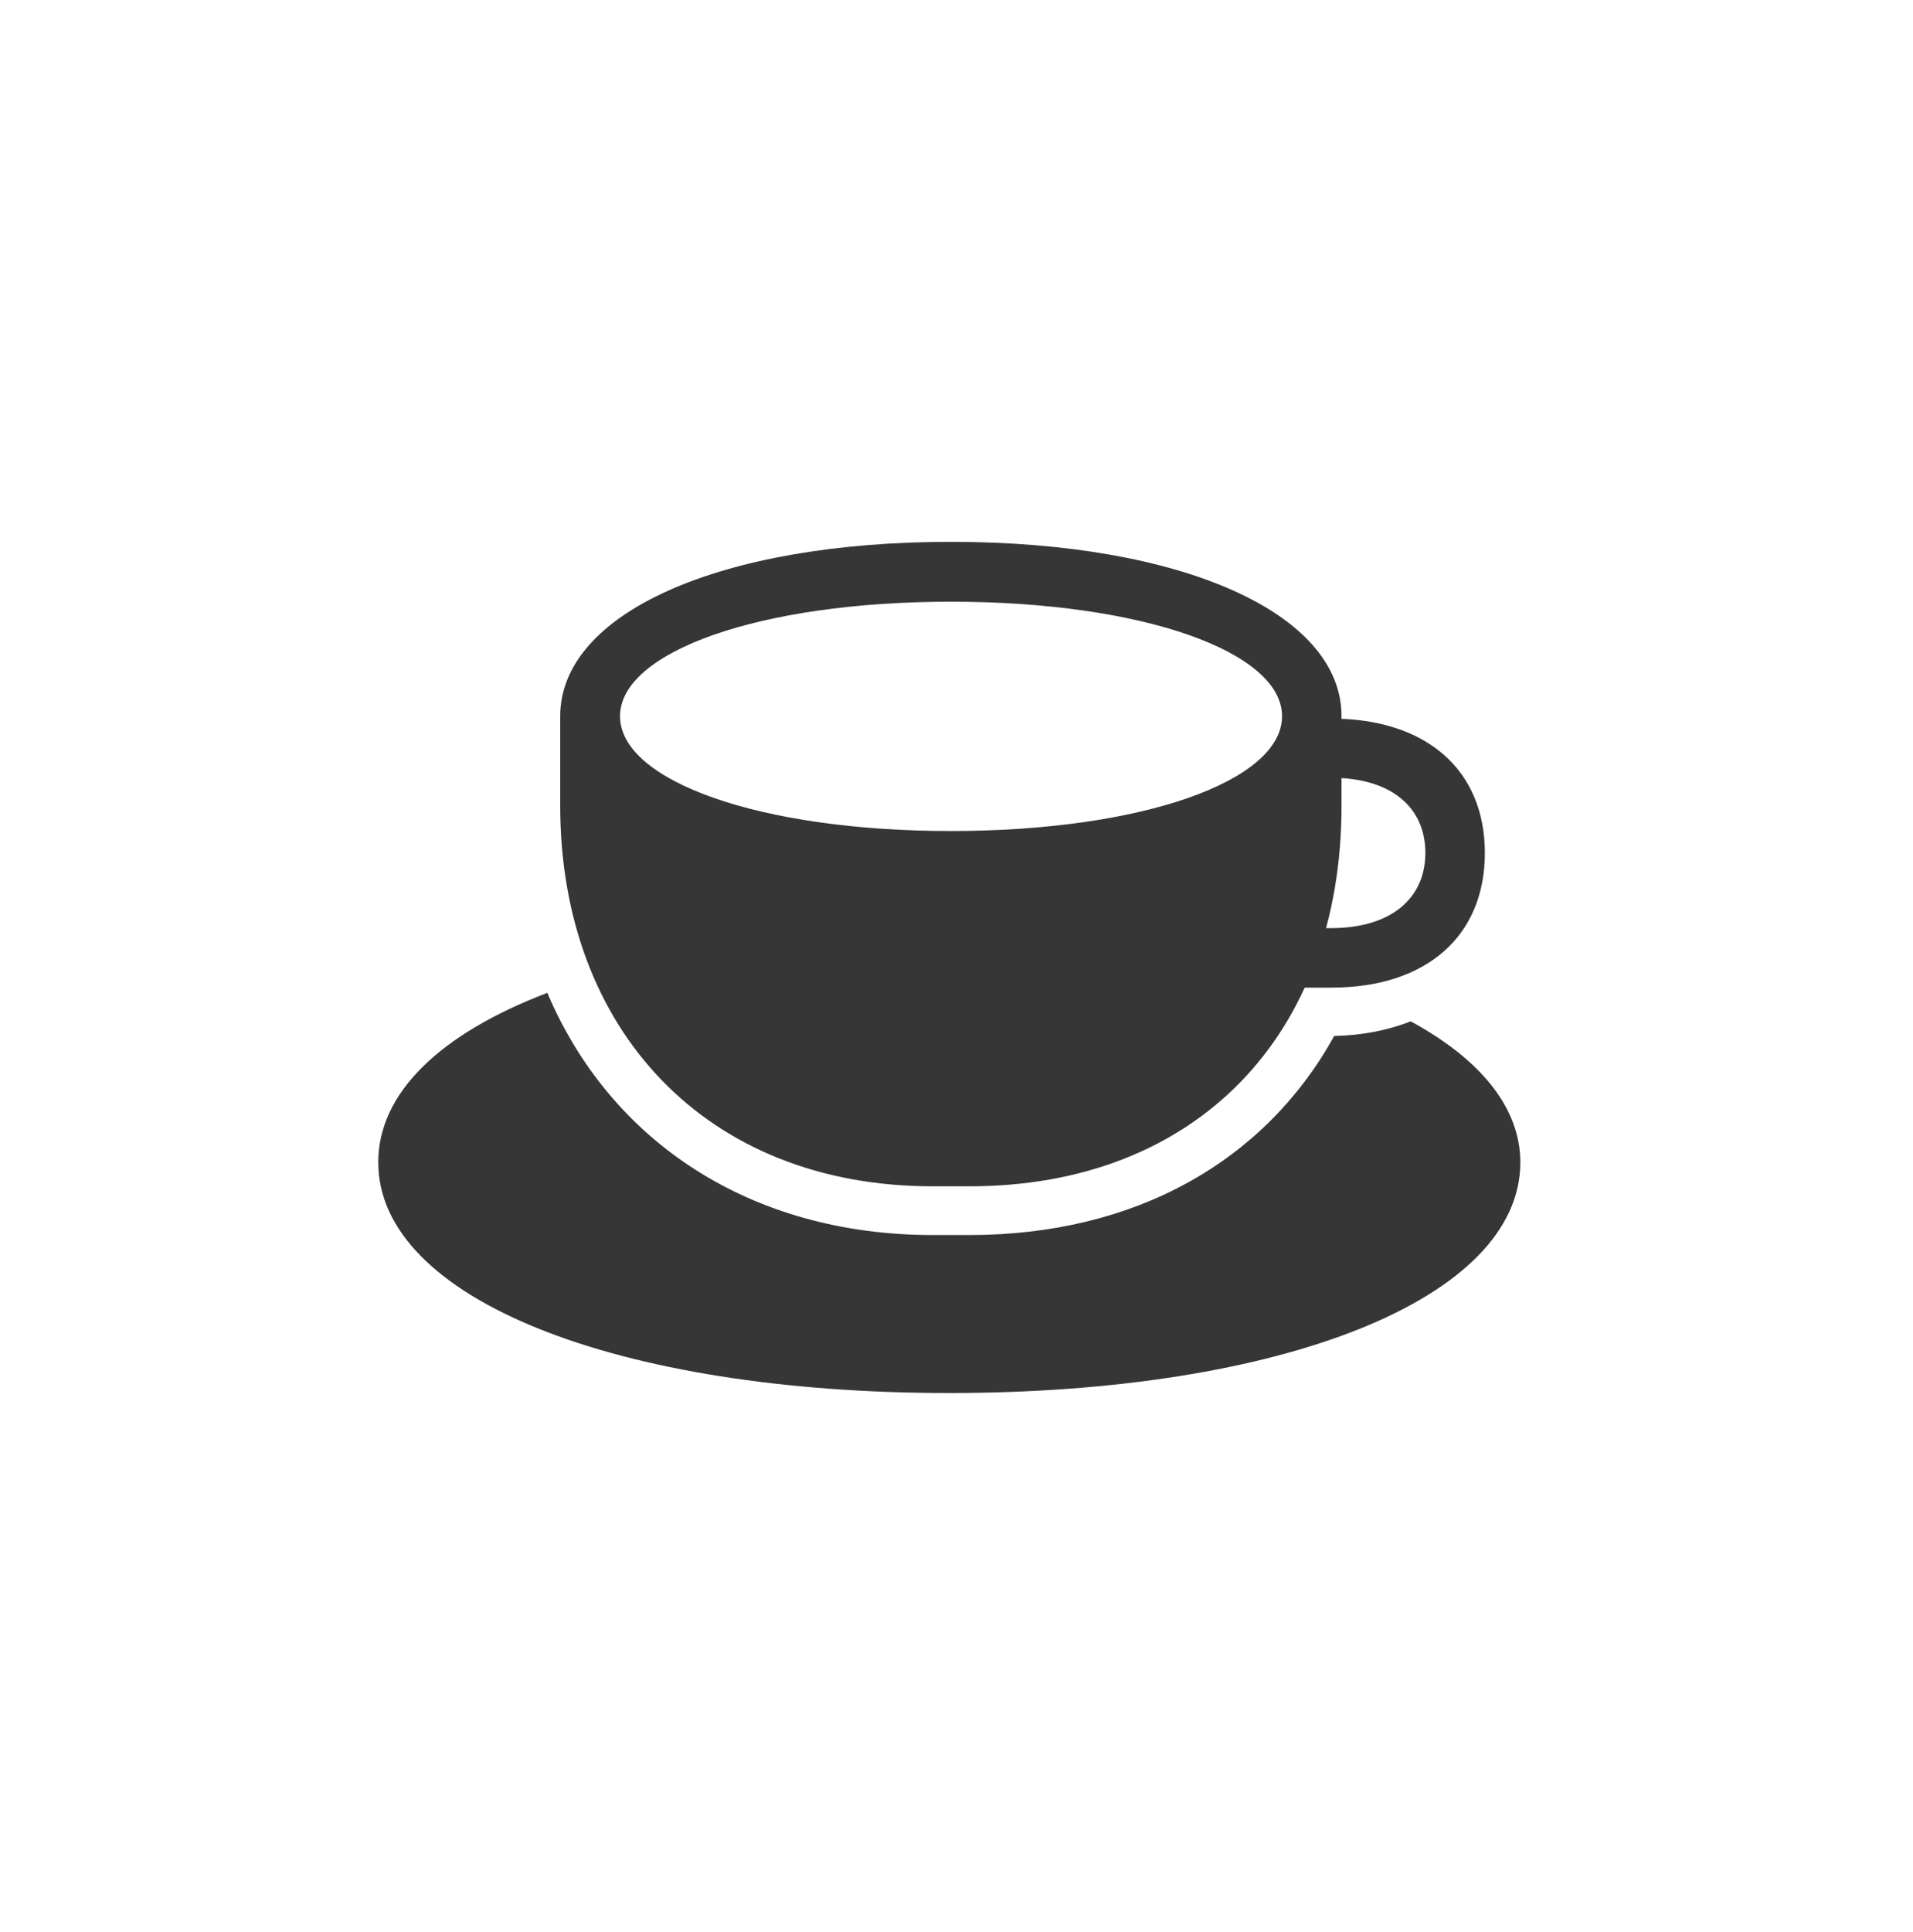 <?xml version="1.0" encoding="UTF-8" standalone="no"?><!DOCTYPE svg PUBLIC "-//W3C//DTD SVG 1.1//EN" "http://www.w3.org/Graphics/SVG/1.1/DTD/svg11.dtd"><svg width="100%" height="100%" viewBox="0 0 417 421" version="1.1" xmlns="http://www.w3.org/2000/svg" xmlns:xlink="http://www.w3.org/1999/xlink" xml:space="preserve" xmlns:serif="http://www.serif.com/" style="fill-rule:evenodd;clip-rule:evenodd;stroke-linejoin:round;stroke-miterlimit:2;"><rect id="coffee-machine" x="0" y="2.292" width="416.667" height="416.667" style="fill:none;"/><g><g><path d="M203.328,258.512l7.963,0c49.365,0 81.138,-32.835 81.138,-82.959l0,-19.488c0,-22.37 -34.578,-37.991 -85.158,-37.991c-50.578,-0 -85.157,15.621 -85.157,37.991l-0,19.488c-0,48.76 31.773,82.959 81.214,82.959Zm3.943,-77.423c-41.706,-0 -72.114,-10.92 -72.114,-25.024c-0,-14.029 30.408,-24.948 72.114,-24.948c41.783,-0 72.191,10.919 72.191,24.948c0,14.104 -30.408,25.024 -72.191,25.024Zm75.149,34.124l7.81,-0c20.702,-0 33.442,-11.223 33.442,-29.347c0,-18.123 -12.815,-29.27 -33.442,-29.27l-5.08,-0l-0,12.891l5.08,-0c12.74,-0 20.474,6.218 20.474,16.379c0,10.086 -7.734,16.38 -20.474,16.38l-7.81,-0l0,12.967Zm-75.527,88.342c72.646,0 124.513,-20.549 124.513,-50.276c-0,-11.829 -8.644,-22.445 -23.886,-30.71c-5.081,1.971 -10.465,3.033 -16.683,3.184c-15.166,27.375 -43.451,43.376 -79.546,43.376l-7.963,-0c-39.735,-0 -70.295,-20.399 -84.02,-52.779c-23.432,8.948 -36.854,21.84 -36.854,36.929c0,29.727 51.944,50.276 124.439,50.276Z" style="fill:#363636;fill-rule:nonzero;"/></g></g></svg>